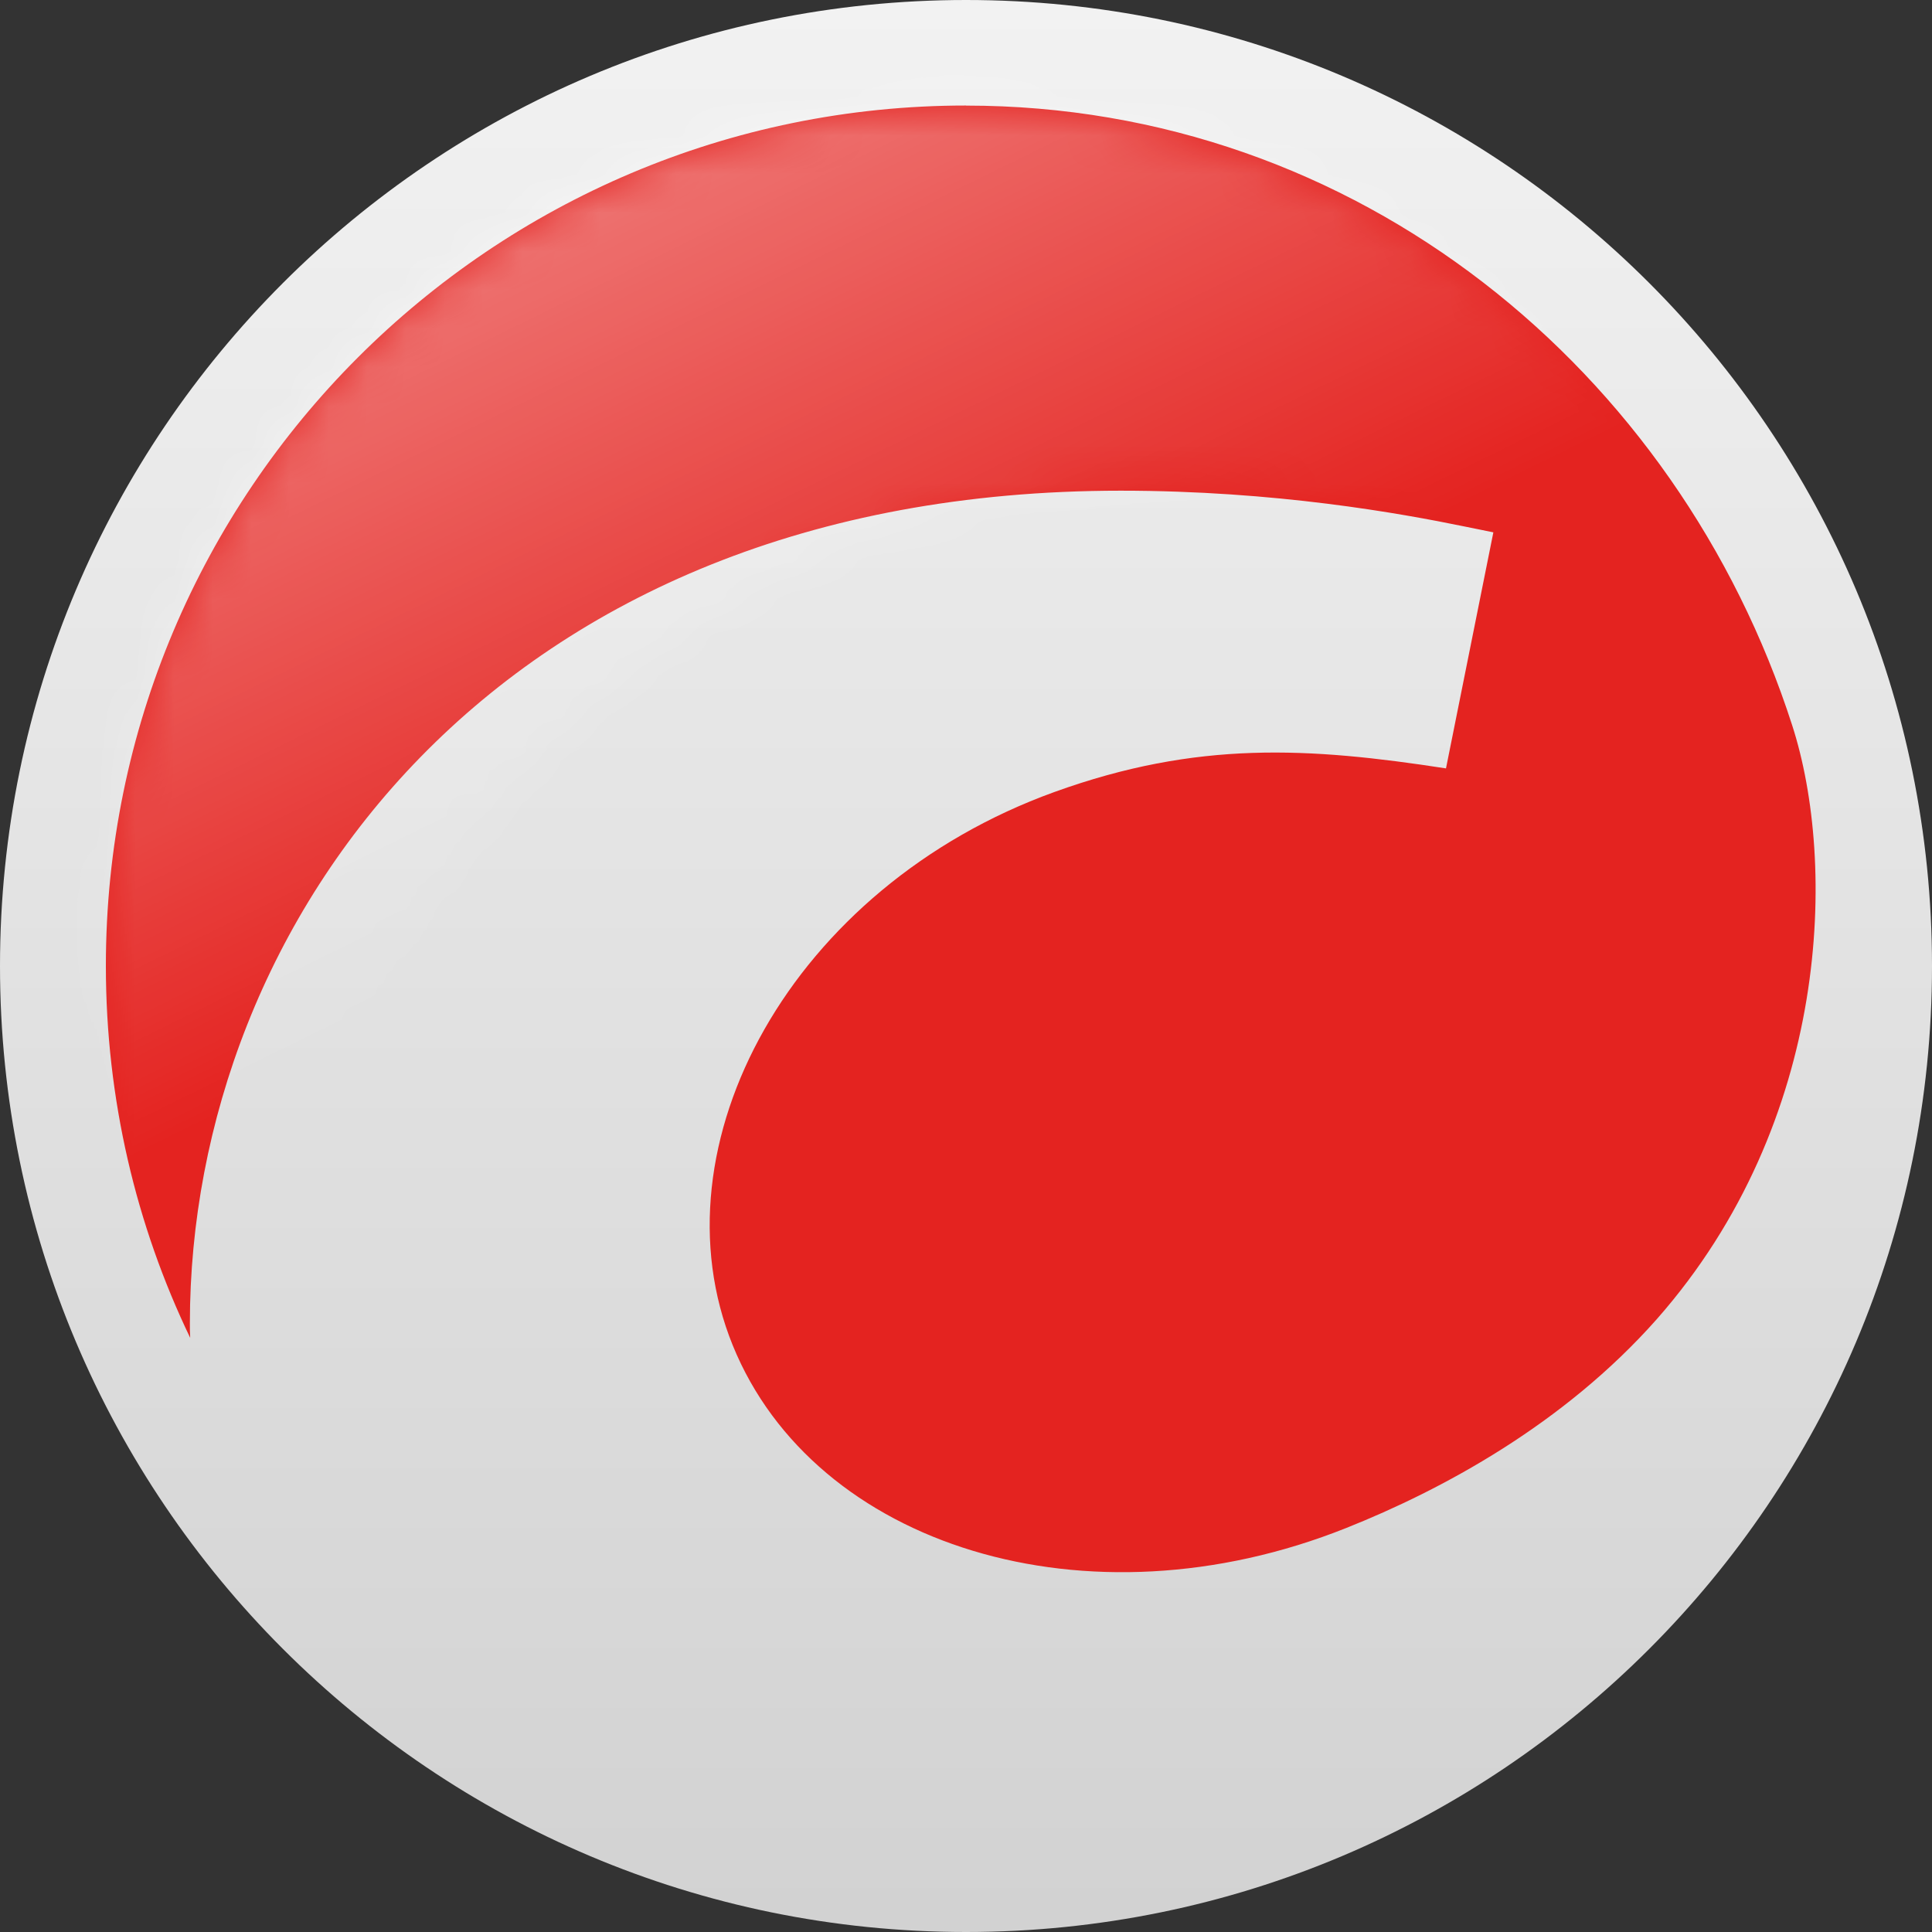 <svg width="50" height="50" viewBox="0 0 50 50" fill="none" xmlns="http://www.w3.org/2000/svg">
<rect x="0" y="0" width="50" height="50" fill="#333333" stroke="none"/>
<path d="M25.001 48.74C11.891 48.74 1.266 38.108 1.266 24.998C1.266 11.888 11.888 1.258 25.001 1.258C38.113 1.258 48.738 11.888 48.738 24.998C48.738 38.108 38.113 48.74 25.001 48.74Z" fill="#E42320"/>
<path d="M25.001 0C11.197 0 0 11.194 0 24.999C0 38.803 11.197 50 25.001 50C38.806 50 50 38.811 50 24.999C50 11.187 38.808 0 25.001 0ZM25.001 2.733C35.135 2.733 43.424 9.587 46.382 18.772C47.531 22.328 47.39 29.016 42.88 34.137C40.465 36.867 37.309 38.56 34.844 39.543C28.128 42.226 21.075 40.01 18.964 34.819C16.858 29.635 20.483 22.957 27.288 20.497C30.986 19.161 33.869 19.339 37.422 19.886L38.648 13.777L37.91 13.627C36.248 13.286 33.017 12.699 29.003 12.699C12.796 12.699 4.914 23.908 4.914 34.244C4.914 34.37 4.914 34.495 4.922 34.623C3.523 31.712 2.74 28.447 2.74 24.999C2.738 12.701 12.709 2.731 25.001 2.731V2.733Z" fill="url(#paint0_linear_1_1076)"/>
<mask id="mask0_1_1076" style="mask-type:luminance" maskUnits="userSpaceOnUse" x="2" y="2" width="45" height="39">
<path d="M8.032 34.863C8.032 22.596 17.973 12.646 30.238 12.646C36.643 12.646 42.41 15.361 46.459 19.695C44.105 9.957 35.334 2.73 24.88 2.73C12.615 2.73 2.666 12.676 2.666 24.945C2.666 30.813 4.94 36.147 8.656 40.119C8.247 38.437 8.032 36.674 8.032 34.866V34.863Z" fill="white"/>
</mask>
<g mask="url(#mask0_1_1076)">
<path d="M50.037 -0.029H-0.056V49.918H50.037V-0.029Z" fill="url(#paint1_linear_1_1076)"/>
</g>
<defs>
<linearGradient id="paint0_linear_1_1076" x1="25.001" y1="58.952" x2="25.001" y2="-20.222" gradientUnits="userSpaceOnUse">
<stop stop-color="#CCCCCC"/>
<stop offset="1" stop-color="white"/>
</linearGradient>
<linearGradient id="paint1_linear_1_1076" x1="23.662" y1="22.236" x2="1.892" y2="-22.068" gradientUnits="userSpaceOnUse">
<stop offset="0.04" stop-color="white" stop-opacity="0"/>
<stop offset="1" stop-color="white"/>
</linearGradient>
</defs>
</svg>
